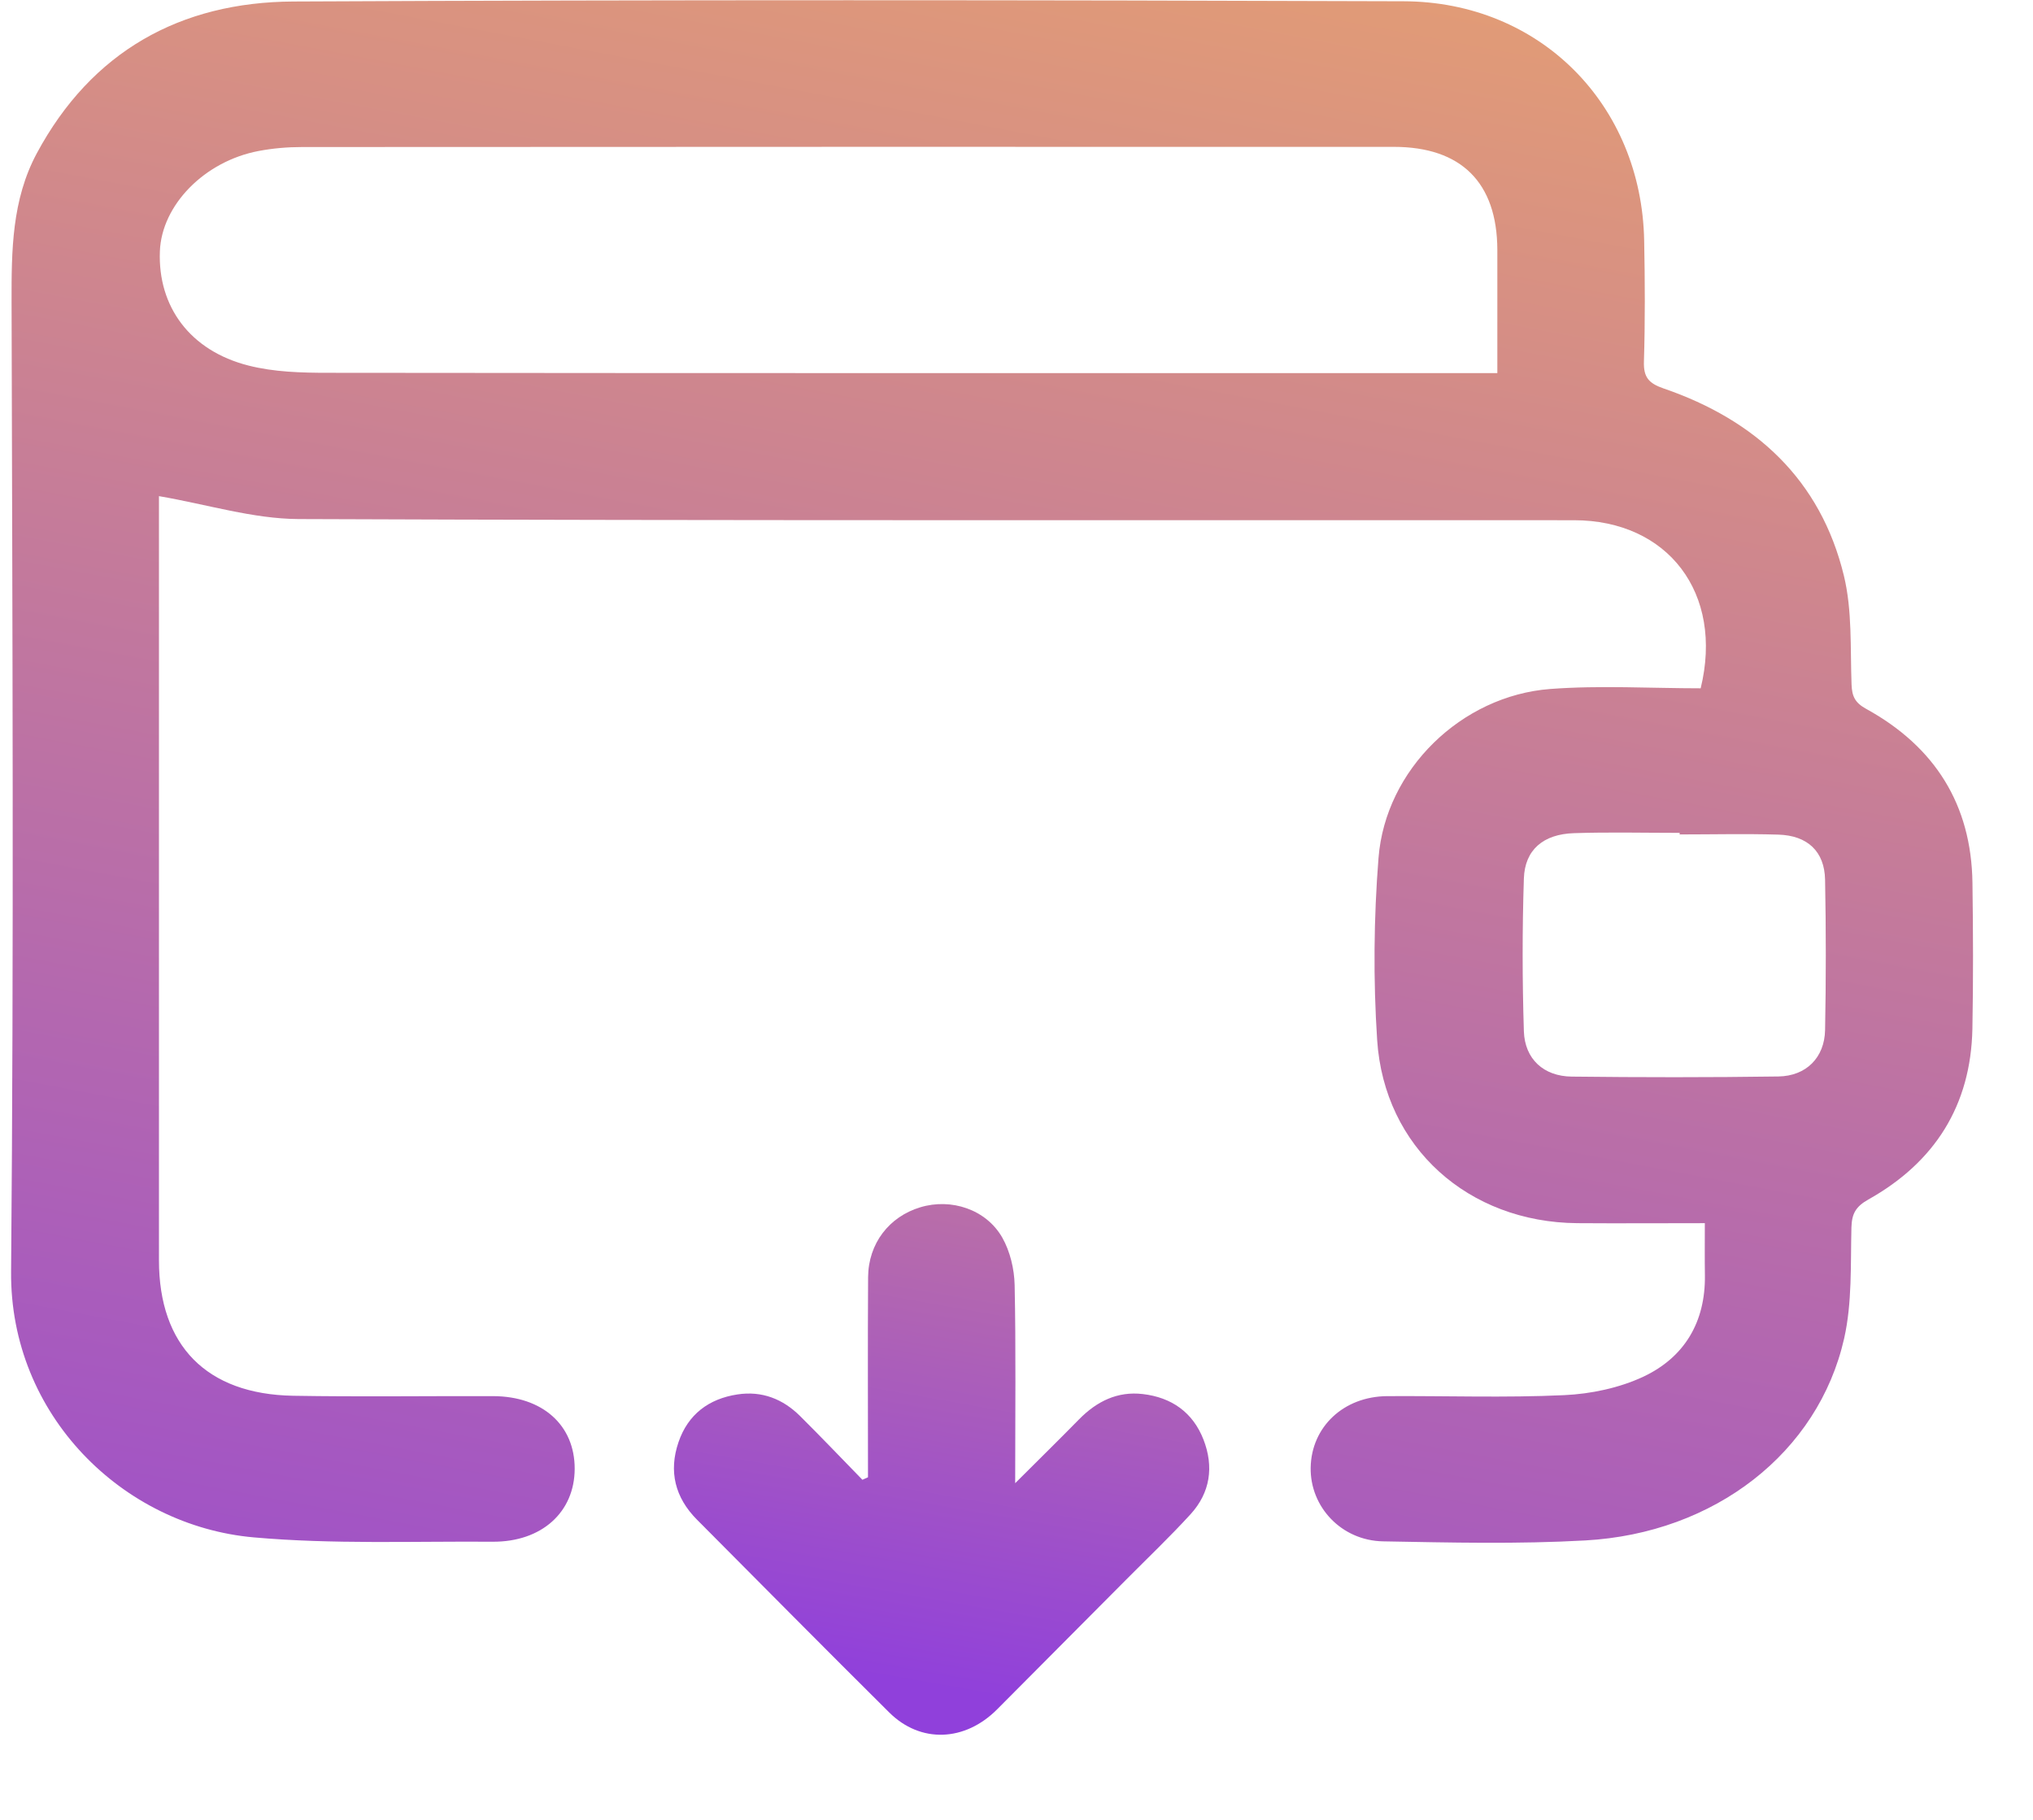 <svg width="143" height="128" viewBox="0 0 143 128" fill="none" xmlns="http://www.w3.org/2000/svg">
<path d="M138.741 62.101C138.668 56.582 136.09 52.517 131.271 49.863C130.482 49.43 130.267 48.984 130.237 48.139C130.142 45.583 130.293 42.946 129.698 40.493C128.064 33.756 123.504 29.549 117.021 27.324C115.978 26.964 115.598 26.543 115.633 25.433C115.719 22.602 115.706 19.764 115.65 16.929C115.473 7.371 108.339 0.119 98.723 0.089C72.692 -0.001 46.665 -0.018 20.638 0.106C12.673 0.145 6.435 3.631 2.59 10.78C0.832 14.056 0.806 17.624 0.814 21.243C0.871 43.979 0.978 66.715 0.78 89.447C0.694 99.529 8.642 107.321 17.849 108.135C23.414 108.629 29.044 108.401 34.643 108.44C38.096 108.466 40.415 106.364 40.423 103.315C40.432 100.241 38.16 98.208 34.682 98.2C29.992 98.187 25.302 98.255 20.617 98.174C14.522 98.067 11.181 94.64 11.181 88.645V34.897C14.586 35.48 17.789 36.492 20.996 36.509C50.902 36.629 80.813 36.574 110.719 36.591C117.318 36.595 121.258 41.724 119.624 48.413C116.137 48.413 112.568 48.195 109.038 48.461C102.787 48.941 97.455 54.13 96.964 60.343C96.628 64.593 96.589 68.907 96.869 73.161C97.369 80.712 103.292 85.974 110.943 86.034C113.853 86.055 116.758 86.034 119.917 86.034C119.917 87.376 119.904 88.538 119.922 89.705C119.965 92.977 118.491 95.468 115.594 96.832C113.9 97.625 111.904 98.045 110.02 98.131C105.878 98.324 101.723 98.174 97.576 98.2C94.507 98.221 92.24 100.365 92.192 103.23C92.145 105.983 94.348 108.358 97.283 108.414C102.025 108.5 106.779 108.616 111.508 108.35C120.616 107.844 127.896 102.166 129.715 94.147C130.284 91.63 130.163 88.946 130.228 86.338C130.254 85.356 130.543 84.863 131.418 84.37C136.099 81.746 138.629 77.749 138.737 72.367C138.802 68.945 138.789 65.519 138.741 62.097V62.101ZM105.322 26.243H103.266C76.537 26.243 49.803 26.252 23.07 26.222C21.199 26.222 19.268 26.17 17.474 25.711C13.367 24.669 11.095 21.565 11.246 17.671C11.371 14.429 14.375 11.346 18.186 10.621C19.181 10.432 20.216 10.342 21.233 10.342C46.833 10.325 72.433 10.325 98.037 10.33C102.783 10.33 105.305 12.842 105.322 17.568C105.326 20.39 105.322 23.211 105.322 26.243ZM128.375 72.457C128.336 74.387 127.047 75.686 125.09 75.716C120.245 75.785 115.4 75.781 110.555 75.725C108.581 75.704 107.253 74.494 107.188 72.535C107.076 68.958 107.072 65.373 107.188 61.797C107.253 59.773 108.551 58.671 110.714 58.602C113.189 58.521 115.667 58.581 118.146 58.581V58.692C120.46 58.692 122.775 58.636 125.086 58.705C127.142 58.765 128.336 59.889 128.375 61.874C128.443 65.403 128.443 68.932 128.375 72.457Z" fill="url(#paint0_linear_581_177)"/>
<path d="M83.744 106.506C82.296 108.088 80.74 109.572 79.227 111.094C76.201 114.139 73.17 117.179 70.144 120.224C67.877 122.509 64.752 122.638 62.549 120.451C58.019 115.953 53.528 111.416 49.023 106.887C47.48 105.335 47.023 103.487 47.726 101.437C48.389 99.49 49.851 98.384 51.877 98.079C53.596 97.818 55.071 98.401 56.278 99.602C57.761 101.073 59.2 102.586 60.661 104.083C60.791 104.023 60.924 103.963 61.054 103.907C61.054 99.212 61.032 94.52 61.062 89.829C61.08 87.462 62.541 85.575 64.739 84.915C66.899 84.263 69.36 85.056 70.498 87.046C71.05 88.019 71.343 89.254 71.369 90.378C71.463 94.863 71.407 99.344 71.407 104.323C73.097 102.638 74.515 101.244 75.908 99.825C77.145 98.568 78.602 97.844 80.386 98.054C82.412 98.29 83.912 99.344 84.658 101.27C85.391 103.17 85.128 104.988 83.744 106.506Z" fill="url(#paint1_linear_581_177)"/>
<defs>
<linearGradient id="paint0_linear_581_177" x1="142.339" y1="-40.73" x2="104.447" y2="158.954" gradientUnits="userSpaceOnUse">
<stop stop-color="#FAB758"/>
<stop offset="1" stop-color="#9040DB"/>
</linearGradient>
<linearGradient id="paint1_linear_581_177" x1="105.178" y1="37.489" x2="90.103" y2="123.075" gradientUnits="userSpaceOnUse">
<stop stop-color="#FAB758"/>
<stop offset="1" stop-color="#9040DB"/>
</linearGradient>
</defs>
</svg>
